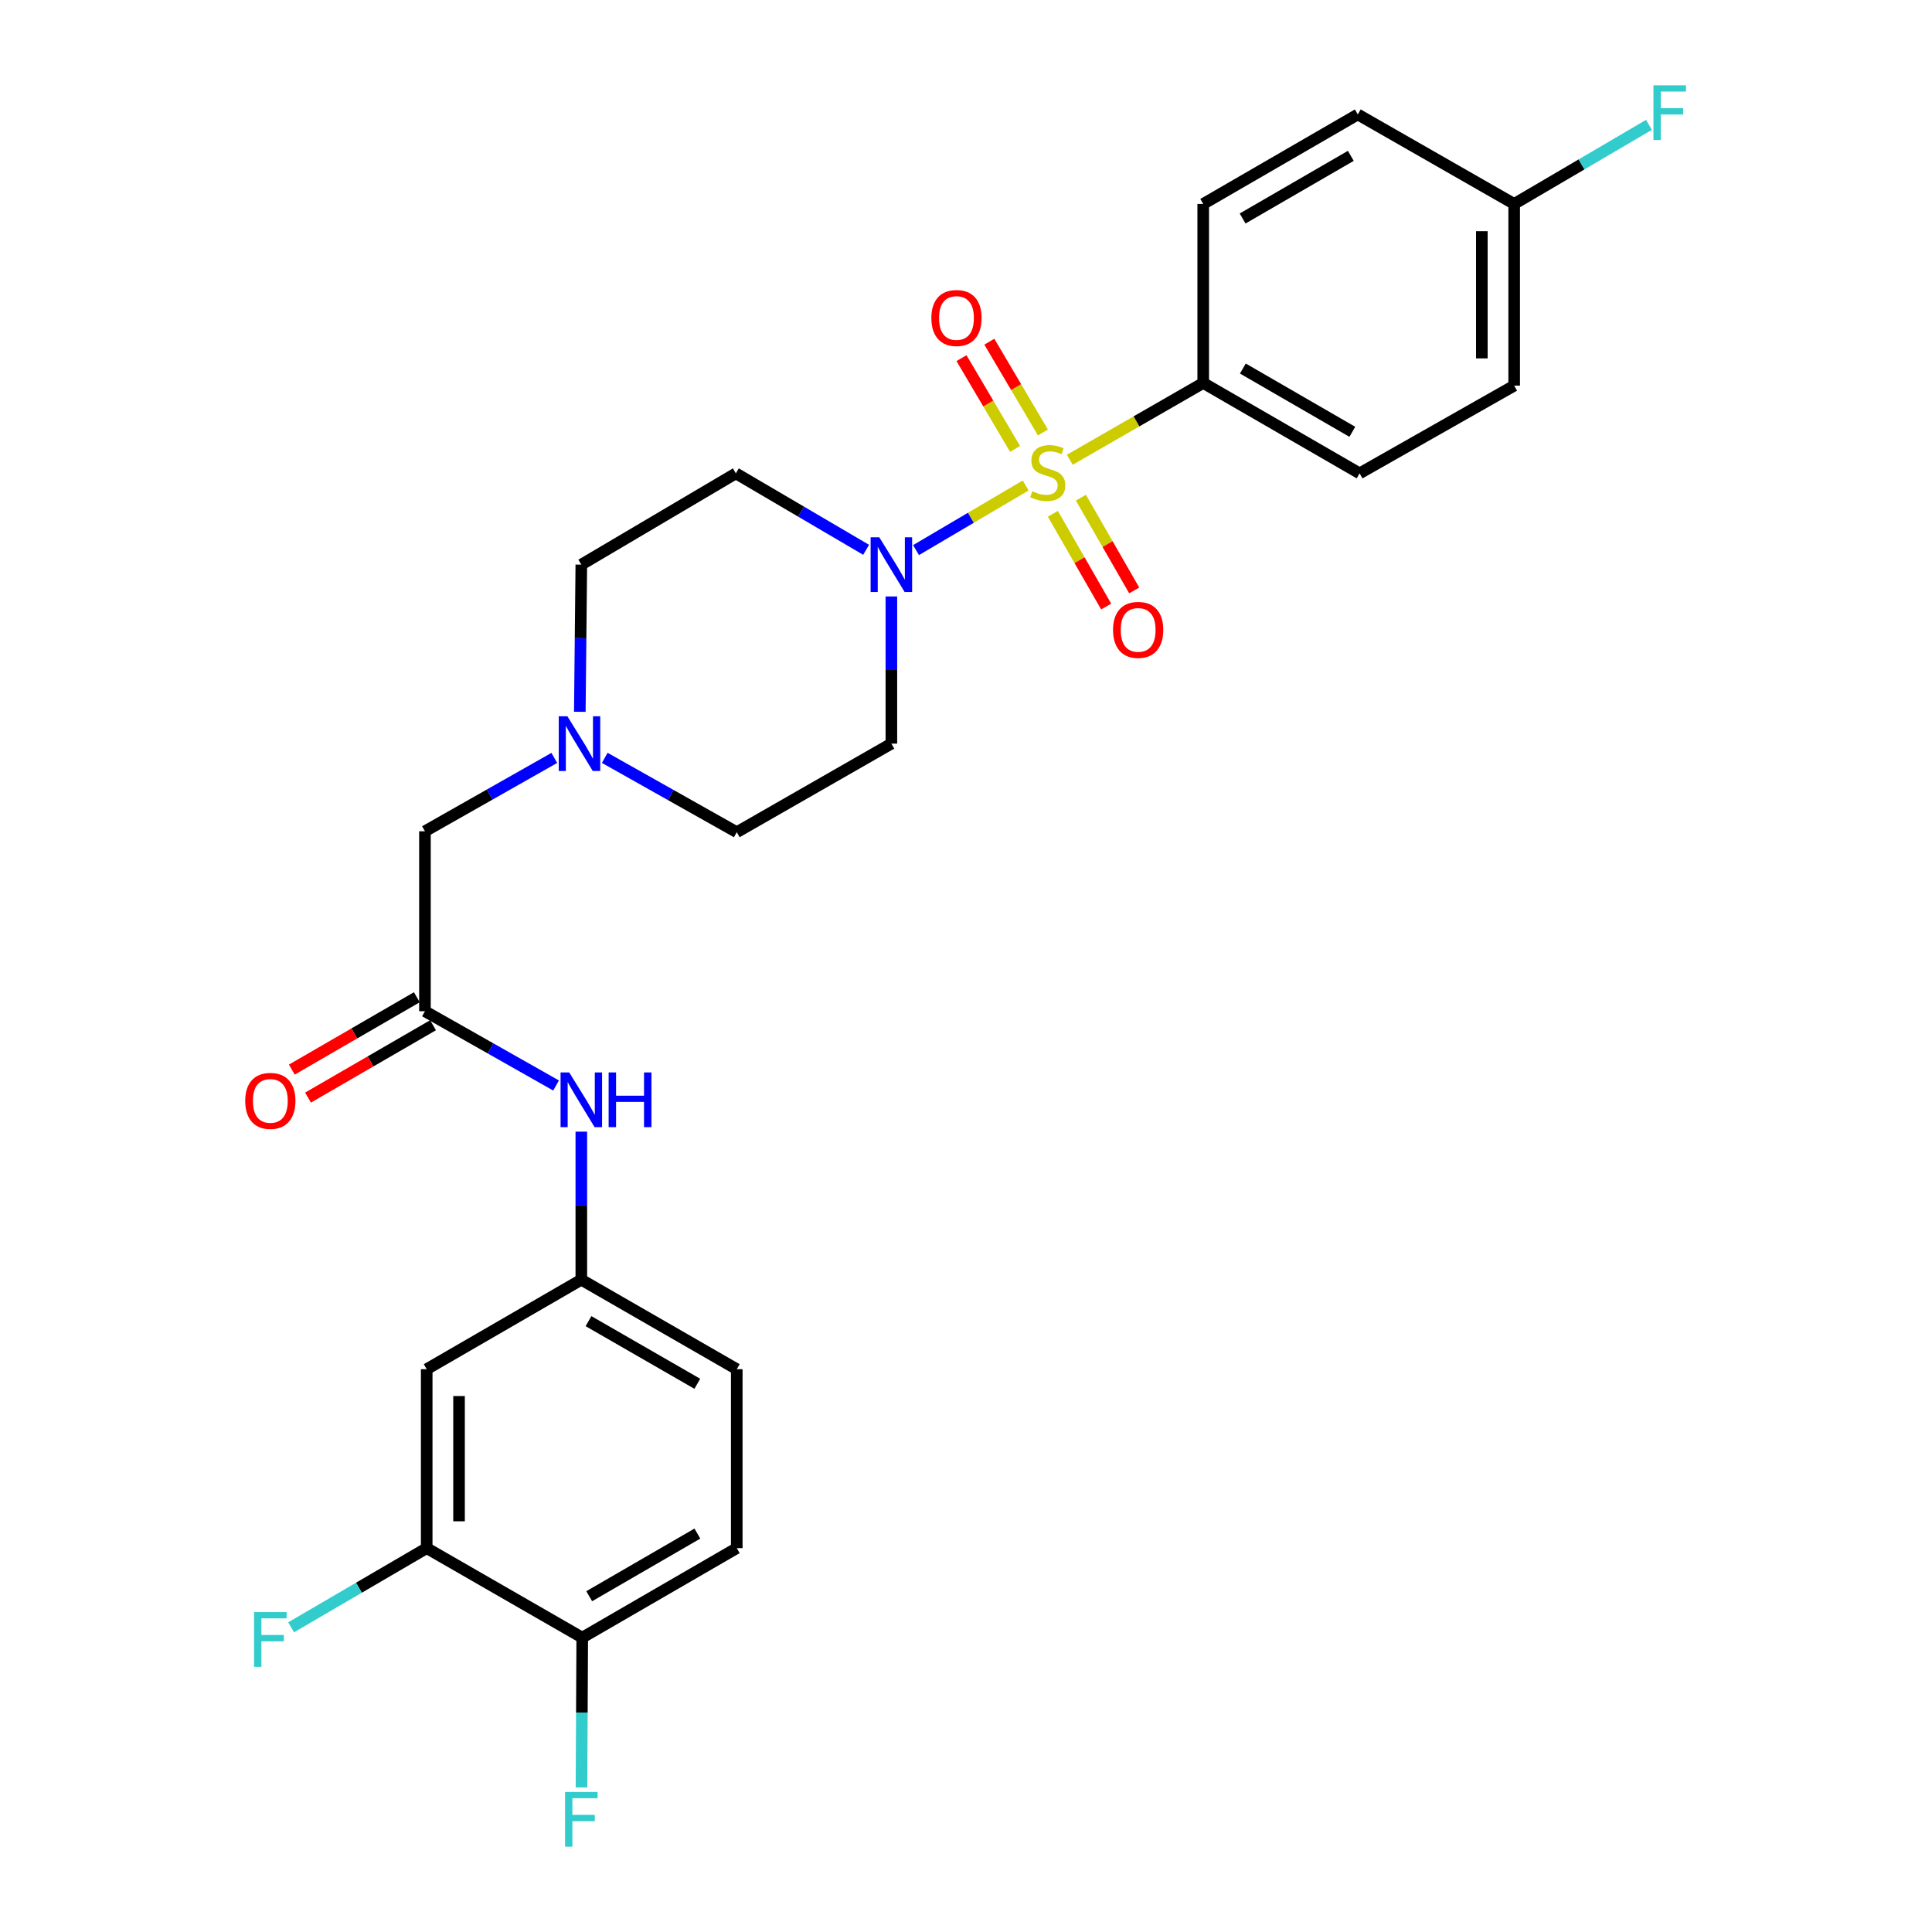 <?xml version='1.0' encoding='iso-8859-1'?>
<svg version='1.1' baseProfile='full'
              xmlns='http://www.w3.org/2000/svg'
                      xmlns:rdkit='http://www.rdkit.org/xml'
                      xmlns:xlink='http://www.w3.org/1999/xlink'
                  xml:space='preserve'
width='1000px' height='1000px' viewBox='0 0 1000 1000'>
<!-- END OF HEADER -->
<rect style='opacity:1.0;fill:#FFFFFF;stroke:none' width='1000' height='1000' x='0' y='0'> </rect>
<path class='bond-0' d='M 530.884,251.275 L 502.507,268.005' style='fill:none;fill-rule:evenodd;stroke:#CCCC00;stroke-width:6px;stroke-linecap:butt;stroke-linejoin:miter;stroke-opacity:1' />
<path class='bond-0' d='M 502.507,268.005 L 474.131,284.734' style='fill:none;fill-rule:evenodd;stroke:#0000FF;stroke-width:6px;stroke-linecap:butt;stroke-linejoin:miter;stroke-opacity:1' />
<path class='bond-1' d='M 553.714,237.976 L 588.25,218.1' style='fill:none;fill-rule:evenodd;stroke:#CCCC00;stroke-width:6px;stroke-linecap:butt;stroke-linejoin:miter;stroke-opacity:1' />
<path class='bond-1' d='M 588.25,218.1 L 622.787,198.224' style='fill:none;fill-rule:evenodd;stroke:#000000;stroke-width:6px;stroke-linecap:butt;stroke-linejoin:miter;stroke-opacity:1' />
<path class='bond-4' d='M 539.812,223.84 L 525.945,200.351' style='fill:none;fill-rule:evenodd;stroke:#CCCC00;stroke-width:6px;stroke-linecap:butt;stroke-linejoin:miter;stroke-opacity:1' />
<path class='bond-4' d='M 525.945,200.351 L 512.079,176.862' style='fill:none;fill-rule:evenodd;stroke:#FF0000;stroke-width:6px;stroke-linecap:butt;stroke-linejoin:miter;stroke-opacity:1' />
<path class='bond-4' d='M 525.399,232.348 L 511.533,208.859' style='fill:none;fill-rule:evenodd;stroke:#CCCC00;stroke-width:6px;stroke-linecap:butt;stroke-linejoin:miter;stroke-opacity:1' />
<path class='bond-4' d='M 511.533,208.859 L 497.666,185.37' style='fill:none;fill-rule:evenodd;stroke:#FF0000;stroke-width:6px;stroke-linecap:butt;stroke-linejoin:miter;stroke-opacity:1' />
<path class='bond-5' d='M 544.96,265.935 L 558.76,289.943' style='fill:none;fill-rule:evenodd;stroke:#CCCC00;stroke-width:6px;stroke-linecap:butt;stroke-linejoin:miter;stroke-opacity:1' />
<path class='bond-5' d='M 558.76,289.943 L 572.559,313.95' style='fill:none;fill-rule:evenodd;stroke:#FF0000;stroke-width:6px;stroke-linecap:butt;stroke-linejoin:miter;stroke-opacity:1' />
<path class='bond-5' d='M 559.47,257.595 L 573.27,281.602' style='fill:none;fill-rule:evenodd;stroke:#CCCC00;stroke-width:6px;stroke-linecap:butt;stroke-linejoin:miter;stroke-opacity:1' />
<path class='bond-5' d='M 573.27,281.602 L 587.069,305.61' style='fill:none;fill-rule:evenodd;stroke:#FF0000;stroke-width:6px;stroke-linecap:butt;stroke-linejoin:miter;stroke-opacity:1' />
<path class='bond-7' d='M 448.3,284.582 L 414.591,264.797' style='fill:none;fill-rule:evenodd;stroke:#0000FF;stroke-width:6px;stroke-linecap:butt;stroke-linejoin:miter;stroke-opacity:1' />
<path class='bond-7' d='M 414.591,264.797 L 380.881,245.012' style='fill:none;fill-rule:evenodd;stroke:#000000;stroke-width:6px;stroke-linecap:butt;stroke-linejoin:miter;stroke-opacity:1' />
<path class='bond-8' d='M 461.374,308.731 L 461.374,346.816' style='fill:none;fill-rule:evenodd;stroke:#0000FF;stroke-width:6px;stroke-linecap:butt;stroke-linejoin:miter;stroke-opacity:1' />
<path class='bond-8' d='M 461.374,346.816 L 461.374,384.9' style='fill:none;fill-rule:evenodd;stroke:#000000;stroke-width:6px;stroke-linecap:butt;stroke-linejoin:miter;stroke-opacity:1' />
<path class='bond-17' d='M 622.787,198.224 L 703.726,245.012' style='fill:none;fill-rule:evenodd;stroke:#000000;stroke-width:6px;stroke-linecap:butt;stroke-linejoin:miter;stroke-opacity:1' />
<path class='bond-17' d='M 643.304,190.753 L 699.961,223.504' style='fill:none;fill-rule:evenodd;stroke:#000000;stroke-width:6px;stroke-linecap:butt;stroke-linejoin:miter;stroke-opacity:1' />
<path class='bond-18' d='M 622.787,198.224 L 622.787,105.56' style='fill:none;fill-rule:evenodd;stroke:#000000;stroke-width:6px;stroke-linecap:butt;stroke-linejoin:miter;stroke-opacity:1' />
<path class='bond-2' d='M 219.951,523.412 L 219.951,430.265' style='fill:none;fill-rule:evenodd;stroke:#000000;stroke-width:6px;stroke-linecap:butt;stroke-linejoin:miter;stroke-opacity:1' />
<path class='bond-10' d='M 219.951,523.412 L 253.888,542.632' style='fill:none;fill-rule:evenodd;stroke:#000000;stroke-width:6px;stroke-linecap:butt;stroke-linejoin:miter;stroke-opacity:1' />
<path class='bond-10' d='M 253.888,542.632 L 287.825,561.852' style='fill:none;fill-rule:evenodd;stroke:#0000FF;stroke-width:6px;stroke-linecap:butt;stroke-linejoin:miter;stroke-opacity:1' />
<path class='bond-14' d='M 215.759,516.17 L 183.401,534.9' style='fill:none;fill-rule:evenodd;stroke:#000000;stroke-width:6px;stroke-linecap:butt;stroke-linejoin:miter;stroke-opacity:1' />
<path class='bond-14' d='M 183.401,534.9 L 151.043,553.63' style='fill:none;fill-rule:evenodd;stroke:#FF0000;stroke-width:6px;stroke-linecap:butt;stroke-linejoin:miter;stroke-opacity:1' />
<path class='bond-14' d='M 224.143,530.655 L 191.785,549.385' style='fill:none;fill-rule:evenodd;stroke:#000000;stroke-width:6px;stroke-linecap:butt;stroke-linejoin:miter;stroke-opacity:1' />
<path class='bond-14' d='M 191.785,549.385 L 159.427,568.115' style='fill:none;fill-rule:evenodd;stroke:#FF0000;stroke-width:6px;stroke-linecap:butt;stroke-linejoin:miter;stroke-opacity:1' />
<path class='bond-3' d='M 313.017,392.265 L 347.182,411.507' style='fill:none;fill-rule:evenodd;stroke:#0000FF;stroke-width:6px;stroke-linecap:butt;stroke-linejoin:miter;stroke-opacity:1' />
<path class='bond-3' d='M 347.182,411.507 L 381.346,430.749' style='fill:none;fill-rule:evenodd;stroke:#000000;stroke-width:6px;stroke-linecap:butt;stroke-linejoin:miter;stroke-opacity:1' />
<path class='bond-13' d='M 286.903,392.295 L 253.427,411.28' style='fill:none;fill-rule:evenodd;stroke:#0000FF;stroke-width:6px;stroke-linecap:butt;stroke-linejoin:miter;stroke-opacity:1' />
<path class='bond-13' d='M 253.427,411.28 L 219.951,430.265' style='fill:none;fill-rule:evenodd;stroke:#000000;stroke-width:6px;stroke-linecap:butt;stroke-linejoin:miter;stroke-opacity:1' />
<path class='bond-28' d='M 300.11,368.424 L 300.5,330.339' style='fill:none;fill-rule:evenodd;stroke:#0000FF;stroke-width:6px;stroke-linecap:butt;stroke-linejoin:miter;stroke-opacity:1' />
<path class='bond-28' d='M 300.5,330.339 L 300.89,292.255' style='fill:none;fill-rule:evenodd;stroke:#000000;stroke-width:6px;stroke-linecap:butt;stroke-linejoin:miter;stroke-opacity:1' />
<path class='bond-6' d='M 220.862,801.311 L 220.862,708.694' style='fill:none;fill-rule:evenodd;stroke:#000000;stroke-width:6px;stroke-linecap:butt;stroke-linejoin:miter;stroke-opacity:1' />
<path class='bond-6' d='M 237.599,787.418 L 237.599,722.586' style='fill:none;fill-rule:evenodd;stroke:#000000;stroke-width:6px;stroke-linecap:butt;stroke-linejoin:miter;stroke-opacity:1' />
<path class='bond-20' d='M 220.862,801.311 L 185.774,821.803' style='fill:none;fill-rule:evenodd;stroke:#000000;stroke-width:6px;stroke-linecap:butt;stroke-linejoin:miter;stroke-opacity:1' />
<path class='bond-20' d='M 185.774,821.803 L 150.687,842.296' style='fill:none;fill-rule:evenodd;stroke:#33CCCC;stroke-width:6px;stroke-linecap:butt;stroke-linejoin:miter;stroke-opacity:1' />
<path class='bond-29' d='M 220.862,801.311 L 301.364,847.634' style='fill:none;fill-rule:evenodd;stroke:#000000;stroke-width:6px;stroke-linecap:butt;stroke-linejoin:miter;stroke-opacity:1' />
<path class='bond-15' d='M 380.881,245.012 L 300.89,292.255' style='fill:none;fill-rule:evenodd;stroke:#000000;stroke-width:6px;stroke-linecap:butt;stroke-linejoin:miter;stroke-opacity:1' />
<path class='bond-16' d='M 461.374,384.9 L 381.346,430.749' style='fill:none;fill-rule:evenodd;stroke:#000000;stroke-width:6px;stroke-linecap:butt;stroke-linejoin:miter;stroke-opacity:1' />
<path class='bond-9' d='M 220.862,708.694 L 300.89,662.371' style='fill:none;fill-rule:evenodd;stroke:#000000;stroke-width:6px;stroke-linecap:butt;stroke-linejoin:miter;stroke-opacity:1' />
<path class='bond-11' d='M 300.89,585.739 L 300.89,624.055' style='fill:none;fill-rule:evenodd;stroke:#0000FF;stroke-width:6px;stroke-linecap:butt;stroke-linejoin:miter;stroke-opacity:1' />
<path class='bond-11' d='M 300.89,624.055 L 300.89,662.371' style='fill:none;fill-rule:evenodd;stroke:#000000;stroke-width:6px;stroke-linecap:butt;stroke-linejoin:miter;stroke-opacity:1' />
<path class='bond-21' d='M 300.89,662.371 L 381.346,708.694' style='fill:none;fill-rule:evenodd;stroke:#000000;stroke-width:6px;stroke-linecap:butt;stroke-linejoin:miter;stroke-opacity:1' />
<path class='bond-21' d='M 304.608,683.823 L 360.927,716.249' style='fill:none;fill-rule:evenodd;stroke:#000000;stroke-width:6px;stroke-linecap:butt;stroke-linejoin:miter;stroke-opacity:1' />
<path class='bond-12' d='M 301.364,847.634 L 381.346,801.311' style='fill:none;fill-rule:evenodd;stroke:#000000;stroke-width:6px;stroke-linecap:butt;stroke-linejoin:miter;stroke-opacity:1' />
<path class='bond-12' d='M 304.974,826.202 L 360.961,793.777' style='fill:none;fill-rule:evenodd;stroke:#000000;stroke-width:6px;stroke-linecap:butt;stroke-linejoin:miter;stroke-opacity:1' />
<path class='bond-23' d='M 301.364,847.634 L 301.169,886.403' style='fill:none;fill-rule:evenodd;stroke:#000000;stroke-width:6px;stroke-linecap:butt;stroke-linejoin:miter;stroke-opacity:1' />
<path class='bond-23' d='M 301.169,886.403 L 300.973,925.171' style='fill:none;fill-rule:evenodd;stroke:#33CCCC;stroke-width:6px;stroke-linecap:butt;stroke-linejoin:miter;stroke-opacity:1' />
<path class='bond-25' d='M 703.726,245.012 L 783.735,199.61' style='fill:none;fill-rule:evenodd;stroke:#000000;stroke-width:6px;stroke-linecap:butt;stroke-linejoin:miter;stroke-opacity:1' />
<path class='bond-24' d='M 622.787,105.56 L 702.796,59.238' style='fill:none;fill-rule:evenodd;stroke:#000000;stroke-width:6px;stroke-linecap:butt;stroke-linejoin:miter;stroke-opacity:1' />
<path class='bond-24' d='M 643.174,113.096 L 699.18,80.67' style='fill:none;fill-rule:evenodd;stroke:#000000;stroke-width:6px;stroke-linecap:butt;stroke-linejoin:miter;stroke-opacity:1' />
<path class='bond-19' d='M 381.346,801.311 L 381.346,708.694' style='fill:none;fill-rule:evenodd;stroke:#000000;stroke-width:6px;stroke-linecap:butt;stroke-linejoin:miter;stroke-opacity:1' />
<path class='bond-22' d='M 783.735,105.56 L 702.796,59.238' style='fill:none;fill-rule:evenodd;stroke:#000000;stroke-width:6px;stroke-linecap:butt;stroke-linejoin:miter;stroke-opacity:1' />
<path class='bond-26' d='M 783.735,105.56 L 818.609,85.094' style='fill:none;fill-rule:evenodd;stroke:#000000;stroke-width:6px;stroke-linecap:butt;stroke-linejoin:miter;stroke-opacity:1' />
<path class='bond-26' d='M 818.609,85.094 L 853.484,64.628' style='fill:none;fill-rule:evenodd;stroke:#33CCCC;stroke-width:6px;stroke-linecap:butt;stroke-linejoin:miter;stroke-opacity:1' />
<path class='bond-27' d='M 783.735,105.56 L 783.735,199.61' style='fill:none;fill-rule:evenodd;stroke:#000000;stroke-width:6px;stroke-linecap:butt;stroke-linejoin:miter;stroke-opacity:1' />
<path class='bond-27' d='M 766.999,119.668 L 766.999,185.502' style='fill:none;fill-rule:evenodd;stroke:#000000;stroke-width:6px;stroke-linecap:butt;stroke-linejoin:miter;stroke-opacity:1' />
<path  class='atom-0' d='M 534.313 254.258
Q 534.633 254.378, 535.953 254.938
Q 537.273 255.498, 538.713 255.858
Q 540.193 256.178, 541.633 256.178
Q 544.313 256.178, 545.873 254.898
Q 547.433 253.578, 547.433 251.298
Q 547.433 249.738, 546.633 248.778
Q 545.873 247.818, 544.673 247.298
Q 543.473 246.778, 541.473 246.178
Q 538.953 245.418, 537.433 244.698
Q 535.953 243.978, 534.873 242.458
Q 533.833 240.938, 533.833 238.378
Q 533.833 234.818, 536.233 232.618
Q 538.673 230.418, 543.473 230.418
Q 546.753 230.418, 550.473 231.978
L 549.553 235.058
Q 546.153 233.658, 543.593 233.658
Q 540.833 233.658, 539.313 234.818
Q 537.793 235.938, 537.833 237.898
Q 537.833 239.418, 538.593 240.338
Q 539.393 241.258, 540.513 241.778
Q 541.673 242.298, 543.593 242.898
Q 546.153 243.698, 547.673 244.498
Q 549.193 245.298, 550.273 246.938
Q 551.393 248.538, 551.393 251.298
Q 551.393 255.218, 548.753 257.338
Q 546.153 259.418, 541.793 259.418
Q 539.273 259.418, 537.353 258.858
Q 535.473 258.338, 533.233 257.418
L 534.313 254.258
' fill='#CCCC00'/>
<path  class='atom-1' d='M 455.114 278.095
L 464.394 293.095
Q 465.314 294.575, 466.794 297.255
Q 468.274 299.935, 468.354 300.095
L 468.354 278.095
L 472.114 278.095
L 472.114 306.415
L 468.234 306.415
L 458.274 290.015
Q 457.114 288.095, 455.874 285.895
Q 454.674 283.695, 454.314 283.015
L 454.314 306.415
L 450.634 306.415
L 450.634 278.095
L 455.114 278.095
' fill='#0000FF'/>
<path  class='atom-4' d='M 293.682 370.74
L 302.962 385.74
Q 303.882 387.22, 305.362 389.9
Q 306.842 392.58, 306.922 392.74
L 306.922 370.74
L 310.682 370.74
L 310.682 399.06
L 306.802 399.06
L 296.842 382.66
Q 295.682 380.74, 294.442 378.54
Q 293.242 376.34, 292.882 375.66
L 292.882 399.06
L 289.202 399.06
L 289.202 370.74
L 293.682 370.74
' fill='#0000FF'/>
<path  class='atom-5' d='M 482.07 164.59
Q 482.07 157.79, 485.43 153.99
Q 488.79 150.19, 495.07 150.19
Q 501.35 150.19, 504.71 153.99
Q 508.07 157.79, 508.07 164.59
Q 508.07 171.47, 504.67 175.39
Q 501.27 179.27, 495.07 179.27
Q 488.83 179.27, 485.43 175.39
Q 482.07 171.51, 482.07 164.59
M 495.07 176.07
Q 499.39 176.07, 501.71 173.19
Q 504.07 170.27, 504.07 164.59
Q 504.07 159.03, 501.71 156.23
Q 499.39 153.39, 495.07 153.39
Q 490.75 153.39, 488.39 156.19
Q 486.07 158.99, 486.07 164.59
Q 486.07 170.31, 488.39 173.19
Q 490.75 176.07, 495.07 176.07
' fill='#FF0000'/>
<path  class='atom-6' d='M 576.109 326.031
Q 576.109 319.231, 579.469 315.431
Q 582.829 311.631, 589.109 311.631
Q 595.389 311.631, 598.749 315.431
Q 602.109 319.231, 602.109 326.031
Q 602.109 332.911, 598.709 336.831
Q 595.309 340.711, 589.109 340.711
Q 582.869 340.711, 579.469 336.831
Q 576.109 332.951, 576.109 326.031
M 589.109 337.511
Q 593.429 337.511, 595.749 334.631
Q 598.109 331.711, 598.109 326.031
Q 598.109 320.471, 595.749 317.671
Q 593.429 314.831, 589.109 314.831
Q 584.789 314.831, 582.429 317.631
Q 580.109 320.431, 580.109 326.031
Q 580.109 331.751, 582.429 334.631
Q 584.789 337.511, 589.109 337.511
' fill='#FF0000'/>
<path  class='atom-11' d='M 294.63 555.091
L 303.91 570.091
Q 304.83 571.571, 306.31 574.251
Q 307.79 576.931, 307.87 577.091
L 307.87 555.091
L 311.63 555.091
L 311.63 583.411
L 307.75 583.411
L 297.79 567.011
Q 296.63 565.091, 295.39 562.891
Q 294.19 560.691, 293.83 560.011
L 293.83 583.411
L 290.15 583.411
L 290.15 555.091
L 294.63 555.091
' fill='#0000FF'/>
<path  class='atom-11' d='M 315.03 555.091
L 318.87 555.091
L 318.87 567.131
L 333.35 567.131
L 333.35 555.091
L 337.19 555.091
L 337.19 583.411
L 333.35 583.411
L 333.35 570.331
L 318.87 570.331
L 318.87 583.411
L 315.03 583.411
L 315.03 555.091
' fill='#0000FF'/>
<path  class='atom-15' d='M 126.923 569.815
Q 126.923 563.015, 130.283 559.215
Q 133.643 555.415, 139.923 555.415
Q 146.203 555.415, 149.563 559.215
Q 152.923 563.015, 152.923 569.815
Q 152.923 576.695, 149.523 580.615
Q 146.123 584.495, 139.923 584.495
Q 133.683 584.495, 130.283 580.615
Q 126.923 576.735, 126.923 569.815
M 139.923 581.295
Q 144.243 581.295, 146.563 578.415
Q 148.923 575.495, 148.923 569.815
Q 148.923 564.255, 146.563 561.455
Q 144.243 558.615, 139.923 558.615
Q 135.603 558.615, 133.243 561.415
Q 130.923 564.215, 130.923 569.815
Q 130.923 575.535, 133.243 578.415
Q 135.603 581.295, 139.923 581.295
' fill='#FF0000'/>
<path  class='atom-21' d='M 131.503 834.422
L 148.343 834.422
L 148.343 837.662
L 135.303 837.662
L 135.303 846.262
L 146.903 846.262
L 146.903 849.542
L 135.303 849.542
L 135.303 862.742
L 131.503 862.742
L 131.503 834.422
' fill='#33CCCC'/>
<path  class='atom-24' d='M 292.47 927.523
L 309.31 927.523
L 309.31 930.763
L 296.27 930.763
L 296.27 939.363
L 307.87 939.363
L 307.87 942.643
L 296.27 942.643
L 296.27 955.843
L 292.47 955.843
L 292.47 927.523
' fill='#33CCCC'/>
<path  class='atom-27' d='M 855.817 44.157
L 872.657 44.157
L 872.657 47.397
L 859.617 47.397
L 859.617 55.997
L 871.217 55.997
L 871.217 59.277
L 859.617 59.277
L 859.617 72.477
L 855.817 72.477
L 855.817 44.157
' fill='#33CCCC'/>
</svg>
